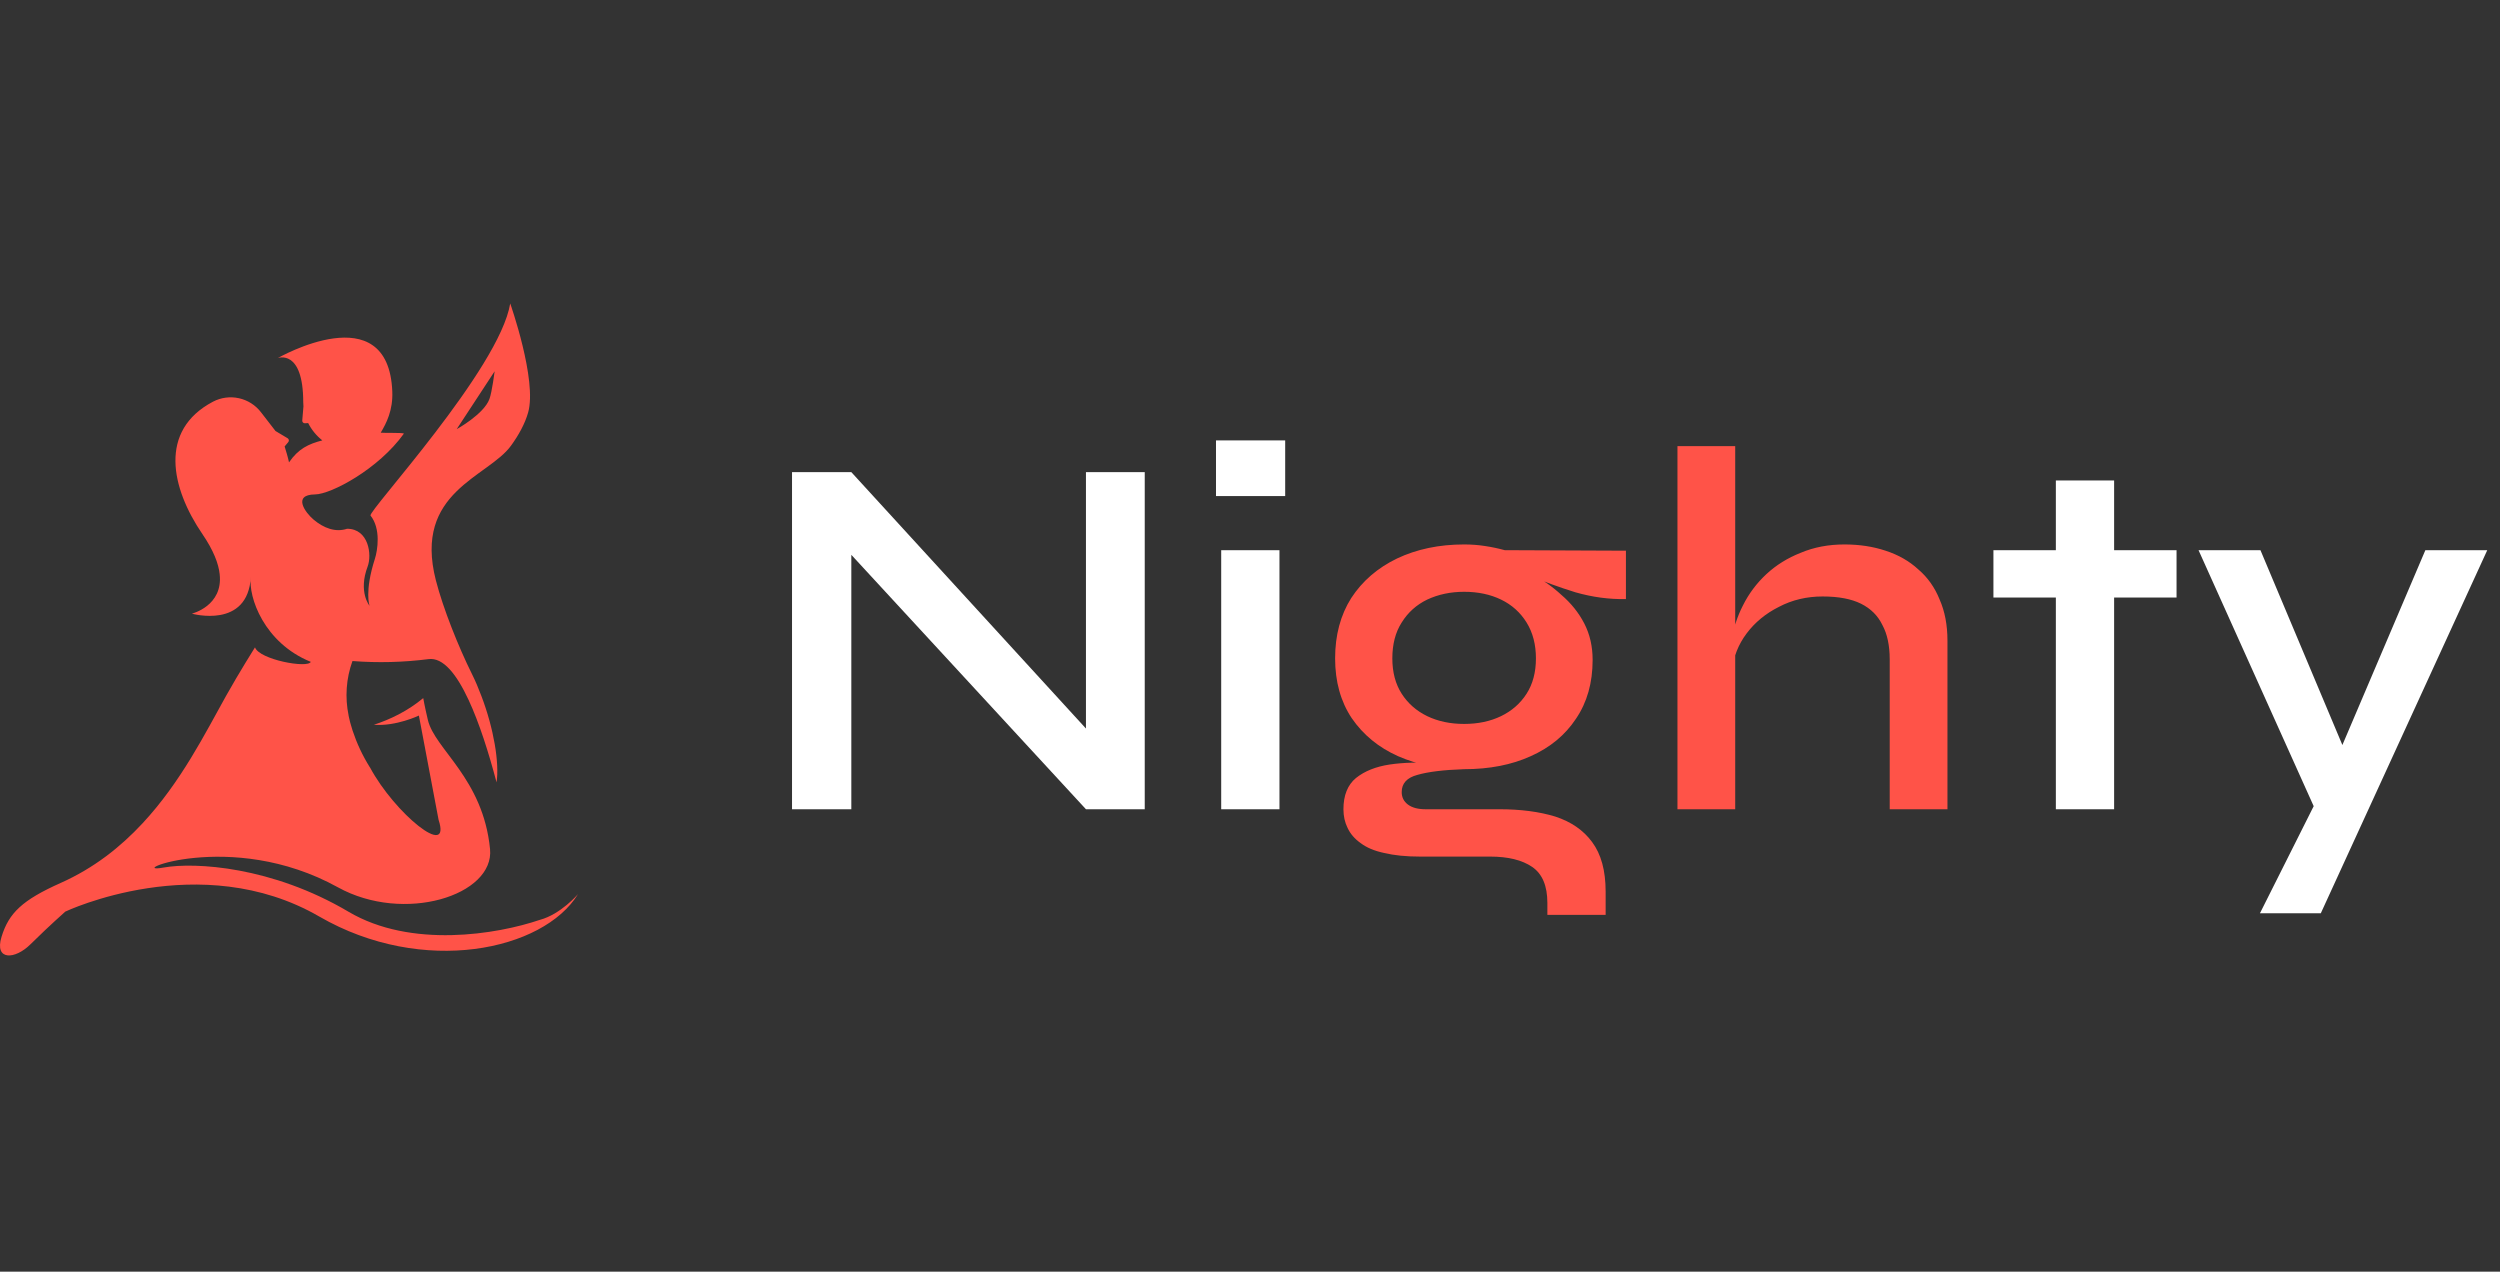 <svg width="173" height="88" viewBox="0 0 173 88" fill="none" xmlns="http://www.w3.org/2000/svg">
<rect x="0" y="0" width="173" height="88" fill="#333333" stroke="none"/>
<path d="M76.372 51.752L75.148 52.22V32.672H79.216V56H75.148L57.652 37.028L58.912 36.56V56H54.808V32.672H58.912L76.372 51.752ZM88.935 30.476V34.328H84.147V30.476H88.935ZM84.507 38.072H88.539V56H84.507V38.072ZM137.945 38.072H150.617V41.348H137.945V38.072ZM142.265 33.248H146.297V56H142.265V33.248ZM152.139 38.072H156.423L163.659 55.28L160.203 56L152.139 38.072ZM172.119 38.072L160.599 63.2H156.387L161.319 53.372L167.835 38.072H172.119Z" fill="white"/>
<path d="M101.318 53.228C99.638 53.228 98.114 52.928 96.746 52.328C95.402 51.728 94.334 50.852 93.542 49.7C92.774 48.548 92.39 47.168 92.39 45.56C92.39 43.952 92.762 42.56 93.506 41.384C94.274 40.208 95.33 39.296 96.674 38.648C98.042 38 99.59 37.676 101.318 37.676C101.822 37.676 102.302 37.712 102.758 37.784C103.238 37.856 103.694 37.952 104.126 38.072L112.514 38.108V41.456C111.362 41.48 110.198 41.324 109.022 40.988C107.87 40.628 106.85 40.256 105.962 39.872L105.854 39.656C106.67 40.064 107.402 40.568 108.05 41.168C108.722 41.744 109.25 42.404 109.634 43.148C110.018 43.892 110.21 44.732 110.21 45.668C110.21 47.252 109.826 48.608 109.058 49.736C108.314 50.864 107.27 51.728 105.926 52.328C104.606 52.928 103.07 53.228 101.318 53.228ZM107.078 63.308V62.48C107.078 61.304 106.73 60.476 106.034 59.996C105.338 59.516 104.366 59.276 103.118 59.276H98.258C97.298 59.276 96.47 59.192 95.774 59.024C95.102 58.88 94.562 58.652 94.154 58.34C93.746 58.052 93.446 57.704 93.254 57.296C93.062 56.912 92.966 56.48 92.966 56C92.966 55.04 93.254 54.32 93.83 53.84C94.43 53.36 95.21 53.048 96.17 52.904C97.154 52.76 98.186 52.736 99.266 52.832L101.318 53.228C99.902 53.276 98.822 53.408 98.078 53.624C97.358 53.816 96.998 54.212 96.998 54.812C96.998 55.172 97.142 55.46 97.43 55.676C97.718 55.892 98.126 56 98.654 56H103.766C105.23 56 106.514 56.168 107.618 56.504C108.722 56.864 109.574 57.452 110.174 58.268C110.798 59.108 111.11 60.248 111.11 61.688V63.308H107.078ZM101.318 50.096C102.278 50.096 103.13 49.916 103.874 49.556C104.618 49.196 105.206 48.68 105.638 48.008C106.07 47.336 106.286 46.52 106.286 45.56C106.286 44.6 106.07 43.772 105.638 43.076C105.206 42.38 104.618 41.852 103.874 41.492C103.13 41.132 102.278 40.952 101.318 40.952C100.382 40.952 99.53 41.132 98.762 41.492C98.018 41.852 97.43 42.38 96.998 43.076C96.566 43.748 96.35 44.576 96.35 45.56C96.35 46.52 96.566 47.336 96.998 48.008C97.43 48.68 98.018 49.196 98.762 49.556C99.506 49.916 100.358 50.096 101.318 50.096ZM130.768 56V45.632C130.768 44.672 130.6 43.88 130.264 43.256C129.952 42.608 129.46 42.116 128.788 41.78C128.116 41.444 127.228 41.276 126.124 41.276C125.02 41.276 124.012 41.516 123.1 41.996C122.188 42.452 121.444 43.064 120.868 43.832C120.292 44.6 119.956 45.452 119.86 46.388L119.824 44.372C119.944 43.508 120.208 42.68 120.616 41.888C121.024 41.072 121.564 40.352 122.236 39.728C122.908 39.104 123.7 38.612 124.612 38.252C125.524 37.868 126.532 37.676 127.636 37.676C128.668 37.676 129.616 37.82 130.48 38.108C131.368 38.396 132.124 38.828 132.748 39.404C133.396 39.956 133.888 40.652 134.224 41.492C134.584 42.308 134.764 43.256 134.764 44.336V56H130.768ZM116.08 56V30.872H120.076V56H116.08Z" fill="#FF5348"/>
<path d="M37.362 63.653C34.389 64.662 28.441 65.652 24.113 63.09C18.831 59.965 13.501 59.646 11.323 60.034C8.444 60.547 15.926 57.277 23.386 61.403C27.957 63.932 34.225 61.963 33.911 58.755C33.431 53.861 30.089 51.858 29.609 49.821C29.389 48.893 29.288 48.308 29.288 48.308C28.207 49.206 27.011 49.781 25.868 50.155C27.428 50.271 28.986 49.516 28.986 49.516L29.106 50.147L30.35 56.733C31.258 59.508 27.31 56.282 25.612 53.121C25.604 53.109 25.595 53.101 25.588 53.088C25.09 52.291 24.69 51.437 24.395 50.544C24.395 50.537 24.391 50.53 24.389 50.523C24.323 50.319 24.273 50.145 24.234 49.999C24.227 49.975 24.221 49.95 24.215 49.926C24.152 49.673 24.121 49.516 24.121 49.516H24.125C23.862 48.258 23.954 46.952 24.39 45.744C26.146 45.879 27.911 45.834 29.658 45.611C30.667 45.478 31.601 46.662 32.425 48.433C33.17 50.031 33.825 52.106 34.363 54.145C34.363 54.142 34.363 54.138 34.363 54.134C34.562 52.797 34.173 50.414 33.308 48.151C33.114 47.639 32.904 47.132 32.661 46.646C31.729 44.773 30.663 42.106 30.162 40.158C28.585 34.017 33.779 33.033 35.365 30.837C35.889 30.112 36.323 29.335 36.546 28.549C37.183 26.312 35.307 21 35.307 21C34.563 25.536 25.423 35.406 25.641 35.678C26.371 36.591 26.129 38.088 25.944 38.664C25.207 40.958 25.575 41.925 25.575 41.925C25.575 41.925 24.773 40.968 25.443 39.196C25.745 38.399 25.52 36.591 24.017 36.59C23.214 36.858 22.396 36.541 21.704 35.96C21.136 35.484 20.206 34.23 21.805 34.214C22.908 34.202 26.197 32.463 27.953 30C27.788 29.931 26.649 29.974 26.346 29.942C26.742 29.279 27.199 28.388 27.147 27.095C26.88 20.376 19.219 24.781 19.219 24.781C19.219 24.781 20.984 24.106 20.984 27.842C20.984 27.935 20.991 28.026 20.999 28.117L20.916 29.099C20.913 29.124 20.917 29.15 20.925 29.174C20.934 29.198 20.948 29.22 20.966 29.238C20.984 29.257 21.006 29.271 21.029 29.28C21.053 29.289 21.079 29.293 21.105 29.291L21.325 29.276C21.56 29.742 21.894 30.151 22.304 30.474C21.335 30.73 20.654 31.047 19.999 31.997C19.968 31.804 19.763 31.081 19.696 30.894L19.948 30.594C19.965 30.574 19.977 30.55 19.984 30.526C19.99 30.501 19.992 30.475 19.987 30.449C19.983 30.424 19.973 30.399 19.959 30.378C19.944 30.357 19.925 30.339 19.903 30.326L19.065 29.826L18.056 28.522C17.677 28.031 17.136 27.689 16.53 27.556C15.924 27.423 15.29 27.508 14.74 27.796C10.961 29.788 11.832 33.769 14.003 36.953C14.778 38.089 15.122 39.001 15.201 39.728C15.45 41.935 13.276 42.465 13.276 42.465C13.276 42.465 17.154 43.557 17.358 39.922C17.169 41.309 18.27 44.492 21.507 45.801C21.298 46.266 17.949 45.648 17.645 44.797C17.645 44.797 16.531 46.569 15.643 48.156C14.208 50.721 12.53 54.111 9.858 56.98C8.338 58.612 6.506 60.072 4.198 61.1C1.544 62.285 0.607 63.181 0.104 64.835C-0.4 66.489 1.037 66.415 2.115 65.339C2.569 64.885 3.497 63.996 4.519 63.083C4.519 63.083 13.845 58.654 22.092 63.423C29.271 67.577 37.609 65.775 40 61.871C40 61.871 38.812 63.265 37.362 63.653ZM34.23 25.692C34.23 25.692 34.049 27.116 33.871 27.607C33.488 28.662 31.603 29.698 31.603 29.698L34.23 25.692Z" fill="#FF5348"/>
</svg>

